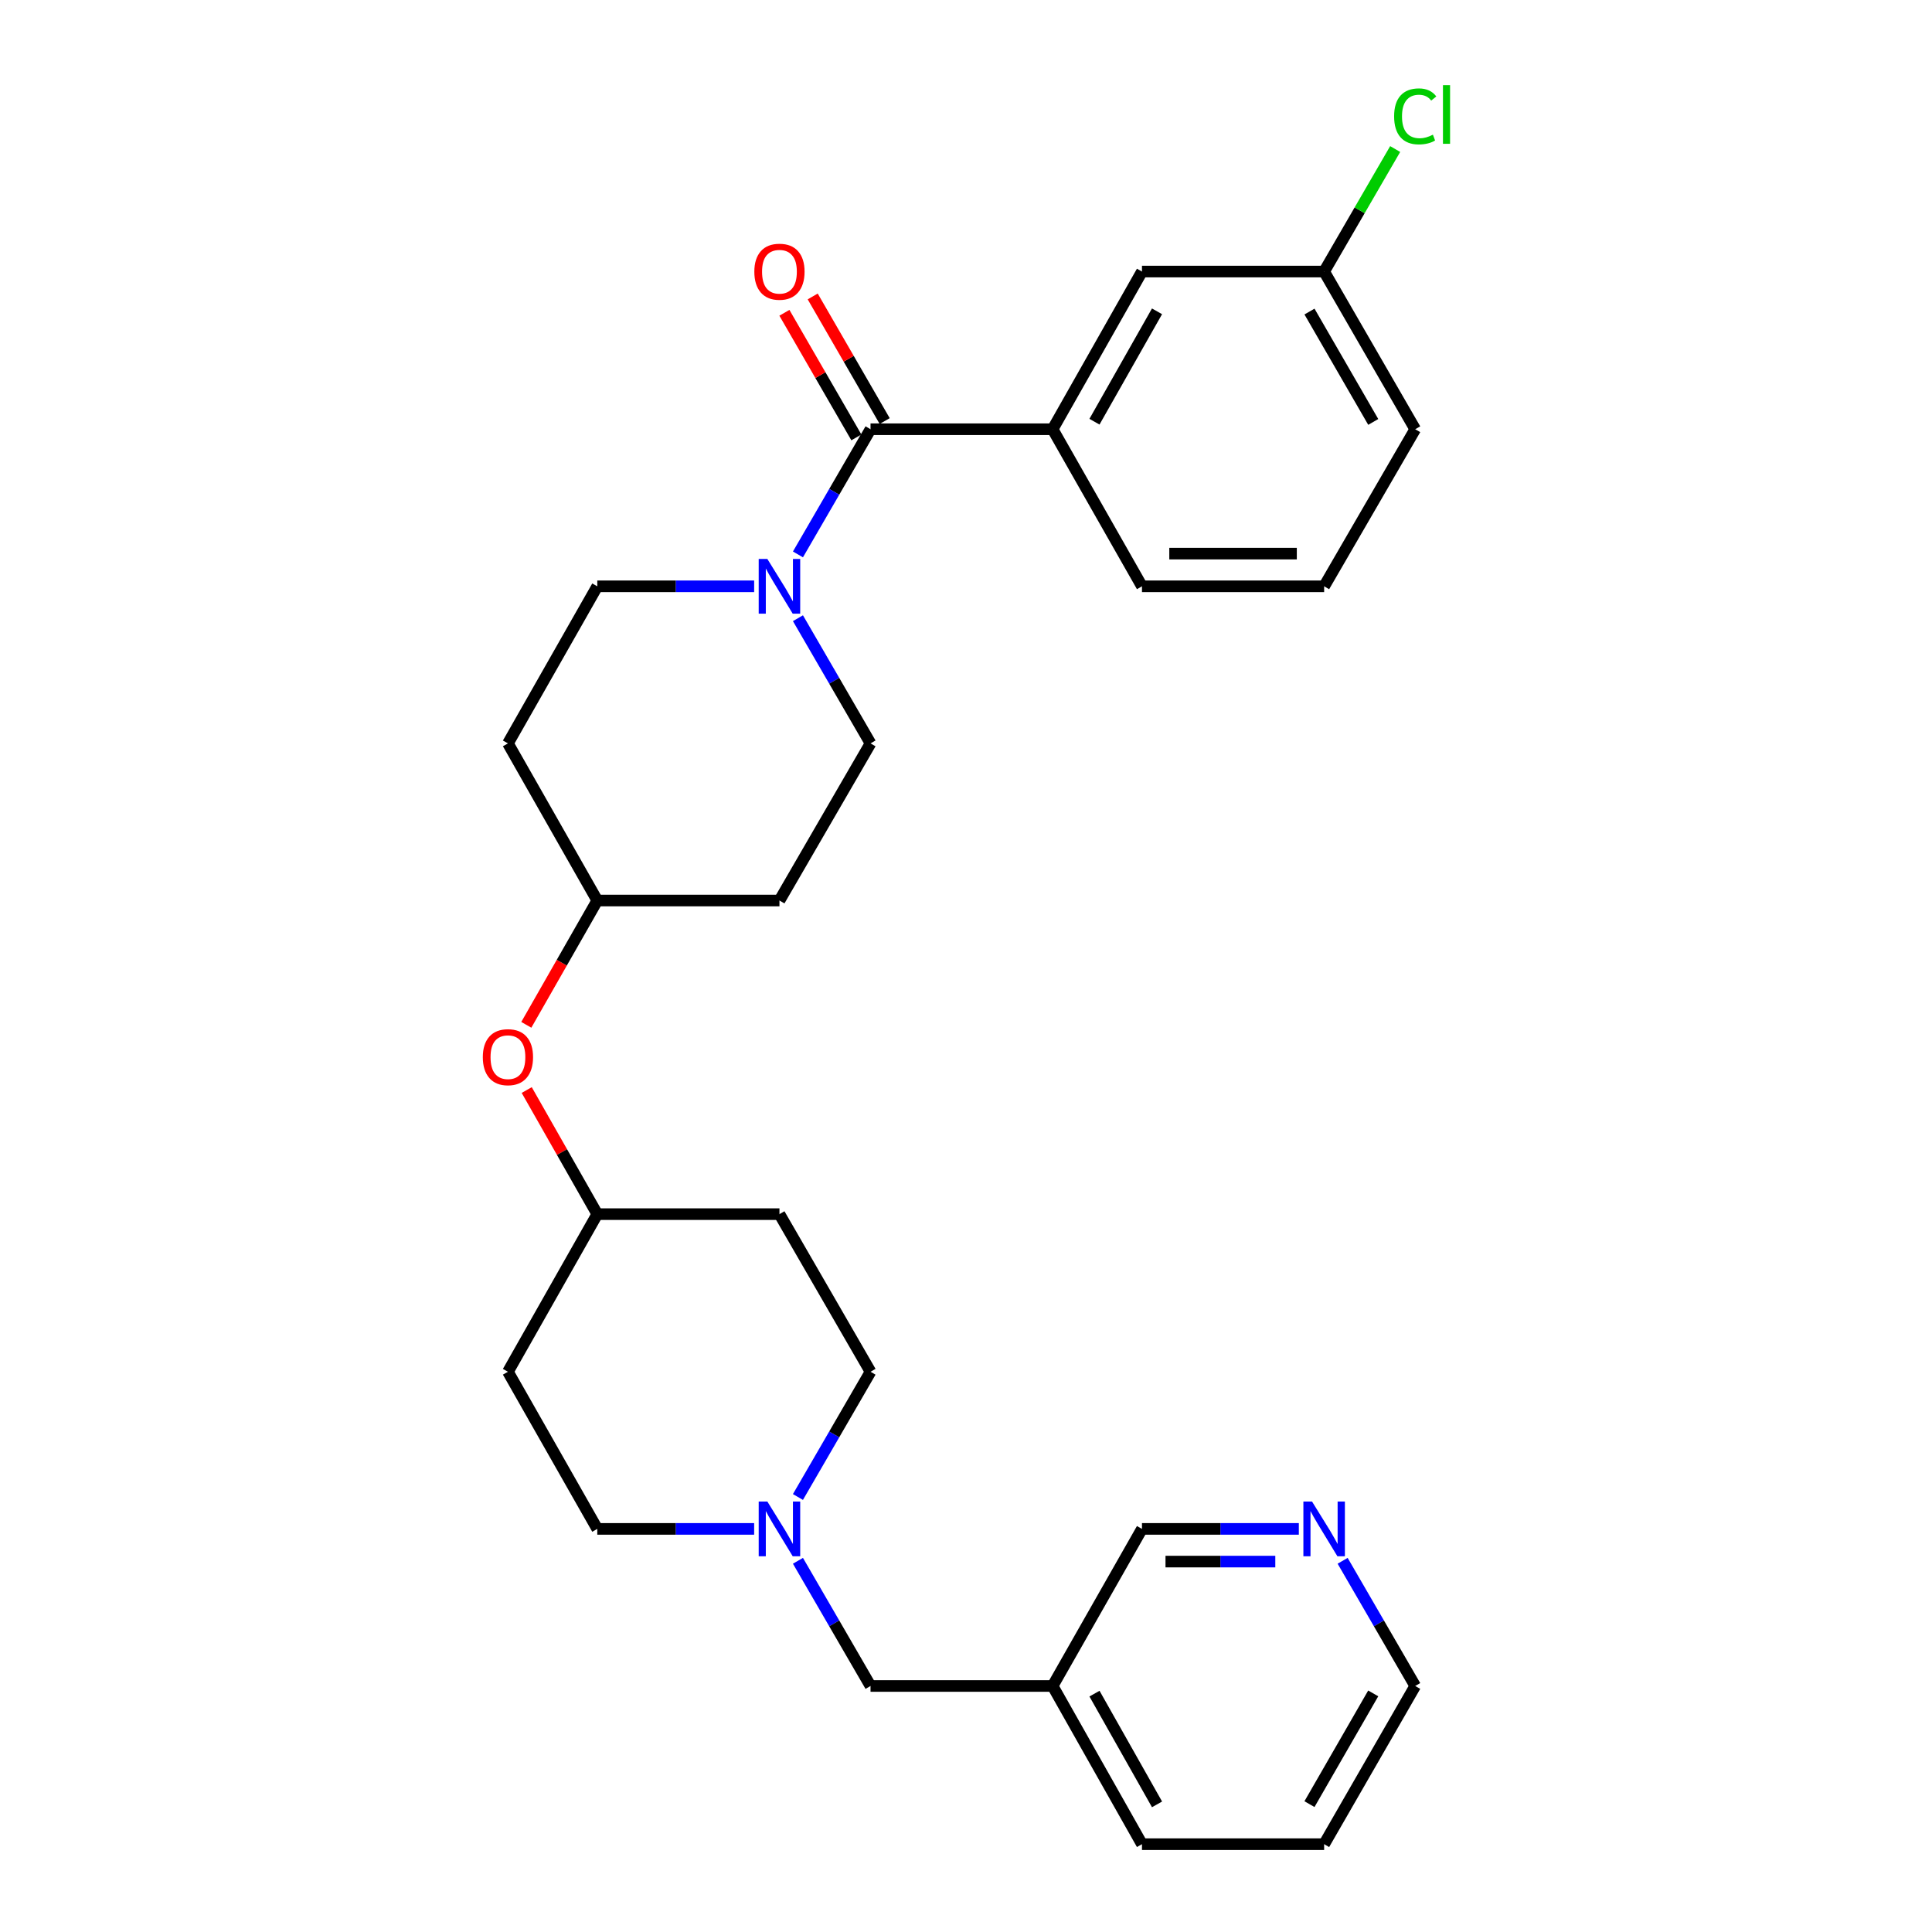 <?xml version='1.0' encoding='iso-8859-1'?>
<svg version='1.1' baseProfile='full'
              xmlns='http://www.w3.org/2000/svg'
                      xmlns:rdkit='http://www.rdkit.org/xml'
                      xmlns:xlink='http://www.w3.org/1999/xlink'
                  xml:space='preserve'
width='1000px' height='1000px' viewBox='0 0 1000 1000'>
<!-- END OF HEADER -->
<rect style='opacity:1.0;fill:#FFFFFF;stroke:none' width='1000' height='1000' x='0' y='0'> </rect>
<path class='bond-0' d='M 450.585,222.17 L 431.8,254.567' style='fill:none;fill-rule:evenodd;stroke:#000000;stroke-width:6px;stroke-linecap:butt;stroke-linejoin:miter;stroke-opacity:1' />
<path class='bond-0' d='M 431.8,254.567 L 413.015,286.964' style='fill:none;fill-rule:evenodd;stroke:#0000FF;stroke-width:6px;stroke-linecap:butt;stroke-linejoin:miter;stroke-opacity:1' />
<path class='bond-1' d='M 450.585,222.17 L 544.834,222.17' style='fill:none;fill-rule:evenodd;stroke:#000000;stroke-width:6px;stroke-linecap:butt;stroke-linejoin:miter;stroke-opacity:1' />
<path class='bond-5' d='M 457.911,217.938 L 439.283,185.689' style='fill:none;fill-rule:evenodd;stroke:#000000;stroke-width:6px;stroke-linecap:butt;stroke-linejoin:miter;stroke-opacity:1' />
<path class='bond-5' d='M 439.283,185.689 L 420.655,153.44' style='fill:none;fill-rule:evenodd;stroke:#FF0000;stroke-width:6px;stroke-linecap:butt;stroke-linejoin:miter;stroke-opacity:1' />
<path class='bond-5' d='M 443.259,226.401 L 424.631,194.152' style='fill:none;fill-rule:evenodd;stroke:#000000;stroke-width:6px;stroke-linecap:butt;stroke-linejoin:miter;stroke-opacity:1' />
<path class='bond-5' d='M 424.631,194.152 L 406.003,161.903' style='fill:none;fill-rule:evenodd;stroke:#FF0000;stroke-width:6px;stroke-linecap:butt;stroke-linejoin:miter;stroke-opacity:1' />
<path class='bond-3' d='M 413.015,319.983 L 431.8,352.381' style='fill:none;fill-rule:evenodd;stroke:#0000FF;stroke-width:6px;stroke-linecap:butt;stroke-linejoin:miter;stroke-opacity:1' />
<path class='bond-3' d='M 431.8,352.381 L 450.585,384.778' style='fill:none;fill-rule:evenodd;stroke:#000000;stroke-width:6px;stroke-linecap:butt;stroke-linejoin:miter;stroke-opacity:1' />
<path class='bond-4' d='M 390.345,303.474 L 349.751,303.474' style='fill:none;fill-rule:evenodd;stroke:#0000FF;stroke-width:6px;stroke-linecap:butt;stroke-linejoin:miter;stroke-opacity:1' />
<path class='bond-4' d='M 349.751,303.474 L 309.156,303.474' style='fill:none;fill-rule:evenodd;stroke:#000000;stroke-width:6px;stroke-linecap:butt;stroke-linejoin:miter;stroke-opacity:1' />
<path class='bond-6' d='M 544.834,222.17 L 591.084,140.555' style='fill:none;fill-rule:evenodd;stroke:#000000;stroke-width:6px;stroke-linecap:butt;stroke-linejoin:miter;stroke-opacity:1' />
<path class='bond-6' d='M 566.493,218.27 L 598.868,161.14' style='fill:none;fill-rule:evenodd;stroke:#000000;stroke-width:6px;stroke-linecap:butt;stroke-linejoin:miter;stroke-opacity:1' />
<path class='bond-22' d='M 544.834,222.17 L 591.084,303.474' style='fill:none;fill-rule:evenodd;stroke:#000000;stroke-width:6px;stroke-linecap:butt;stroke-linejoin:miter;stroke-opacity:1' />
<path class='bond-2' d='M 413.012,774.844 L 431.799,742.433' style='fill:none;fill-rule:evenodd;stroke:#0000FF;stroke-width:6px;stroke-linecap:butt;stroke-linejoin:miter;stroke-opacity:1' />
<path class='bond-2' d='M 431.799,742.433 L 450.585,710.022' style='fill:none;fill-rule:evenodd;stroke:#000000;stroke-width:6px;stroke-linecap:butt;stroke-linejoin:miter;stroke-opacity:1' />
<path class='bond-8' d='M 413.015,807.864 L 431.8,840.261' style='fill:none;fill-rule:evenodd;stroke:#0000FF;stroke-width:6px;stroke-linecap:butt;stroke-linejoin:miter;stroke-opacity:1' />
<path class='bond-8' d='M 431.8,840.261 L 450.585,872.659' style='fill:none;fill-rule:evenodd;stroke:#000000;stroke-width:6px;stroke-linecap:butt;stroke-linejoin:miter;stroke-opacity:1' />
<path class='bond-30' d='M 390.345,791.355 L 349.751,791.355' style='fill:none;fill-rule:evenodd;stroke:#0000FF;stroke-width:6px;stroke-linecap:butt;stroke-linejoin:miter;stroke-opacity:1' />
<path class='bond-30' d='M 349.751,791.355 L 309.156,791.355' style='fill:none;fill-rule:evenodd;stroke:#000000;stroke-width:6px;stroke-linecap:butt;stroke-linejoin:miter;stroke-opacity:1' />
<path class='bond-9' d='M 450.585,384.778 L 403.442,466.11' style='fill:none;fill-rule:evenodd;stroke:#000000;stroke-width:6px;stroke-linecap:butt;stroke-linejoin:miter;stroke-opacity:1' />
<path class='bond-10' d='M 309.156,303.474 L 262.906,384.778' style='fill:none;fill-rule:evenodd;stroke:#000000;stroke-width:6px;stroke-linecap:butt;stroke-linejoin:miter;stroke-opacity:1' />
<path class='bond-19' d='M 591.084,140.555 L 685.37,140.555' style='fill:none;fill-rule:evenodd;stroke:#000000;stroke-width:6px;stroke-linecap:butt;stroke-linejoin:miter;stroke-opacity:1' />
<path class='bond-7' d='M 672.273,791.355 L 631.678,791.355' style='fill:none;fill-rule:evenodd;stroke:#0000FF;stroke-width:6px;stroke-linecap:butt;stroke-linejoin:miter;stroke-opacity:1' />
<path class='bond-7' d='M 631.678,791.355 L 591.084,791.355' style='fill:none;fill-rule:evenodd;stroke:#000000;stroke-width:6px;stroke-linecap:butt;stroke-linejoin:miter;stroke-opacity:1' />
<path class='bond-7' d='M 660.094,808.275 L 631.678,808.275' style='fill:none;fill-rule:evenodd;stroke:#0000FF;stroke-width:6px;stroke-linecap:butt;stroke-linejoin:miter;stroke-opacity:1' />
<path class='bond-7' d='M 631.678,808.275 L 603.262,808.275' style='fill:none;fill-rule:evenodd;stroke:#000000;stroke-width:6px;stroke-linecap:butt;stroke-linejoin:miter;stroke-opacity:1' />
<path class='bond-31' d='M 694.943,807.864 L 713.728,840.261' style='fill:none;fill-rule:evenodd;stroke:#0000FF;stroke-width:6px;stroke-linecap:butt;stroke-linejoin:miter;stroke-opacity:1' />
<path class='bond-31' d='M 713.728,840.261 L 732.513,872.659' style='fill:none;fill-rule:evenodd;stroke:#000000;stroke-width:6px;stroke-linecap:butt;stroke-linejoin:miter;stroke-opacity:1' />
<path class='bond-11' d='M 450.585,872.659 L 544.834,872.659' style='fill:none;fill-rule:evenodd;stroke:#000000;stroke-width:6px;stroke-linecap:butt;stroke-linejoin:miter;stroke-opacity:1' />
<path class='bond-29' d='M 403.442,466.11 L 309.156,466.11' style='fill:none;fill-rule:evenodd;stroke:#000000;stroke-width:6px;stroke-linecap:butt;stroke-linejoin:miter;stroke-opacity:1' />
<path class='bond-17' d='M 262.906,384.778 L 309.156,466.11' style='fill:none;fill-rule:evenodd;stroke:#000000;stroke-width:6px;stroke-linecap:butt;stroke-linejoin:miter;stroke-opacity:1' />
<path class='bond-21' d='M 544.834,872.659 L 591.084,791.355' style='fill:none;fill-rule:evenodd;stroke:#000000;stroke-width:6px;stroke-linecap:butt;stroke-linejoin:miter;stroke-opacity:1' />
<path class='bond-25' d='M 544.834,872.659 L 591.084,954.545' style='fill:none;fill-rule:evenodd;stroke:#000000;stroke-width:6px;stroke-linecap:butt;stroke-linejoin:miter;stroke-opacity:1' />
<path class='bond-25' d='M 566.504,876.62 L 598.879,933.941' style='fill:none;fill-rule:evenodd;stroke:#000000;stroke-width:6px;stroke-linecap:butt;stroke-linejoin:miter;stroke-opacity:1' />
<path class='bond-12' d='M 272.415,530.452 L 290.786,498.281' style='fill:none;fill-rule:evenodd;stroke:#FF0000;stroke-width:6px;stroke-linecap:butt;stroke-linejoin:miter;stroke-opacity:1' />
<path class='bond-12' d='M 290.786,498.281 L 309.156,466.11' style='fill:none;fill-rule:evenodd;stroke:#000000;stroke-width:6px;stroke-linecap:butt;stroke-linejoin:miter;stroke-opacity:1' />
<path class='bond-18' d='M 272.63,564.203 L 290.893,596.32' style='fill:none;fill-rule:evenodd;stroke:#FF0000;stroke-width:6px;stroke-linecap:butt;stroke-linejoin:miter;stroke-opacity:1' />
<path class='bond-18' d='M 290.893,596.32 L 309.156,628.436' style='fill:none;fill-rule:evenodd;stroke:#000000;stroke-width:6px;stroke-linecap:butt;stroke-linejoin:miter;stroke-opacity:1' />
<path class='bond-13' d='M 262.906,710.022 L 309.156,628.436' style='fill:none;fill-rule:evenodd;stroke:#000000;stroke-width:6px;stroke-linecap:butt;stroke-linejoin:miter;stroke-opacity:1' />
<path class='bond-16' d='M 262.906,710.022 L 309.156,791.355' style='fill:none;fill-rule:evenodd;stroke:#000000;stroke-width:6px;stroke-linecap:butt;stroke-linejoin:miter;stroke-opacity:1' />
<path class='bond-14' d='M 403.442,628.436 L 309.156,628.436' style='fill:none;fill-rule:evenodd;stroke:#000000;stroke-width:6px;stroke-linecap:butt;stroke-linejoin:miter;stroke-opacity:1' />
<path class='bond-15' d='M 403.442,628.436 L 450.585,710.022' style='fill:none;fill-rule:evenodd;stroke:#000000;stroke-width:6px;stroke-linecap:butt;stroke-linejoin:miter;stroke-opacity:1' />
<path class='bond-20' d='M 685.37,140.555 L 703.755,108.848' style='fill:none;fill-rule:evenodd;stroke:#000000;stroke-width:6px;stroke-linecap:butt;stroke-linejoin:miter;stroke-opacity:1' />
<path class='bond-20' d='M 703.755,108.848 L 722.14,77.141' style='fill:none;fill-rule:evenodd;stroke:#00CC00;stroke-width:6px;stroke-linecap:butt;stroke-linejoin:miter;stroke-opacity:1' />
<path class='bond-28' d='M 685.37,140.555 L 732.513,222.17' style='fill:none;fill-rule:evenodd;stroke:#000000;stroke-width:6px;stroke-linecap:butt;stroke-linejoin:miter;stroke-opacity:1' />
<path class='bond-28' d='M 677.789,161.261 L 710.789,218.391' style='fill:none;fill-rule:evenodd;stroke:#000000;stroke-width:6px;stroke-linecap:butt;stroke-linejoin:miter;stroke-opacity:1' />
<path class='bond-23' d='M 591.084,303.474 L 685.37,303.474' style='fill:none;fill-rule:evenodd;stroke:#000000;stroke-width:6px;stroke-linecap:butt;stroke-linejoin:miter;stroke-opacity:1' />
<path class='bond-23' d='M 605.227,286.553 L 671.227,286.553' style='fill:none;fill-rule:evenodd;stroke:#000000;stroke-width:6px;stroke-linecap:butt;stroke-linejoin:miter;stroke-opacity:1' />
<path class='bond-26' d='M 685.37,303.474 L 732.513,222.17' style='fill:none;fill-rule:evenodd;stroke:#000000;stroke-width:6px;stroke-linecap:butt;stroke-linejoin:miter;stroke-opacity:1' />
<path class='bond-24' d='M 732.513,872.659 L 685.37,954.545' style='fill:none;fill-rule:evenodd;stroke:#000000;stroke-width:6px;stroke-linecap:butt;stroke-linejoin:miter;stroke-opacity:1' />
<path class='bond-24' d='M 710.777,876.499 L 677.777,933.82' style='fill:none;fill-rule:evenodd;stroke:#000000;stroke-width:6px;stroke-linecap:butt;stroke-linejoin:miter;stroke-opacity:1' />
<path class='bond-27' d='M 591.084,954.545 L 685.37,954.545' style='fill:none;fill-rule:evenodd;stroke:#000000;stroke-width:6px;stroke-linecap:butt;stroke-linejoin:miter;stroke-opacity:1' />
<path  class='atom-1' d='M 397.182 289.314
L 406.462 304.314
Q 407.382 305.794, 408.862 308.474
Q 410.342 311.154, 410.422 311.314
L 410.422 289.314
L 414.182 289.314
L 414.182 317.634
L 410.302 317.634
L 400.342 301.234
Q 399.182 299.314, 397.942 297.114
Q 396.742 294.914, 396.382 294.234
L 396.382 317.634
L 392.702 317.634
L 392.702 289.314
L 397.182 289.314
' fill='#0000FF'/>
<path  class='atom-3' d='M 397.182 777.195
L 406.462 792.195
Q 407.382 793.675, 408.862 796.355
Q 410.342 799.035, 410.422 799.195
L 410.422 777.195
L 414.182 777.195
L 414.182 805.515
L 410.302 805.515
L 400.342 789.115
Q 399.182 787.195, 397.942 784.995
Q 396.742 782.795, 396.382 782.115
L 396.382 805.515
L 392.702 805.515
L 392.702 777.195
L 397.182 777.195
' fill='#0000FF'/>
<path  class='atom-6' d='M 390.442 140.635
Q 390.442 133.835, 393.802 130.035
Q 397.162 126.235, 403.442 126.235
Q 409.722 126.235, 413.082 130.035
Q 416.442 133.835, 416.442 140.635
Q 416.442 147.515, 413.042 151.435
Q 409.642 155.315, 403.442 155.315
Q 397.202 155.315, 393.802 151.435
Q 390.442 147.555, 390.442 140.635
M 403.442 152.115
Q 407.762 152.115, 410.082 149.235
Q 412.442 146.315, 412.442 140.635
Q 412.442 135.075, 410.082 132.275
Q 407.762 129.435, 403.442 129.435
Q 399.122 129.435, 396.762 132.235
Q 394.442 135.035, 394.442 140.635
Q 394.442 146.355, 396.762 149.235
Q 399.122 152.115, 403.442 152.115
' fill='#FF0000'/>
<path  class='atom-8' d='M 679.11 777.195
L 688.39 792.195
Q 689.31 793.675, 690.79 796.355
Q 692.27 799.035, 692.35 799.195
L 692.35 777.195
L 696.11 777.195
L 696.11 805.515
L 692.23 805.515
L 682.27 789.115
Q 681.11 787.195, 679.87 784.995
Q 678.67 782.795, 678.31 782.115
L 678.31 805.515
L 674.63 805.515
L 674.63 777.195
L 679.11 777.195
' fill='#0000FF'/>
<path  class='atom-13' d='M 249.906 547.184
Q 249.906 540.384, 253.266 536.584
Q 256.626 532.784, 262.906 532.784
Q 269.186 532.784, 272.546 536.584
Q 275.906 540.384, 275.906 547.184
Q 275.906 554.064, 272.506 557.984
Q 269.106 561.864, 262.906 561.864
Q 256.666 561.864, 253.266 557.984
Q 249.906 554.104, 249.906 547.184
M 262.906 558.664
Q 267.226 558.664, 269.546 555.784
Q 271.906 552.864, 271.906 547.184
Q 271.906 541.624, 269.546 538.824
Q 267.226 535.984, 262.906 535.984
Q 258.586 535.984, 256.226 538.784
Q 253.906 541.584, 253.906 547.184
Q 253.906 552.904, 256.226 555.784
Q 258.586 558.664, 262.906 558.664
' fill='#FF0000'/>
<path  class='atom-21' d='M 721.593 60.231
Q 721.593 53.191, 724.873 49.511
Q 728.193 45.791, 734.473 45.791
Q 740.313 45.791, 743.433 49.911
L 740.793 52.071
Q 738.513 49.071, 734.473 49.071
Q 730.193 49.071, 727.913 51.951
Q 725.673 54.791, 725.673 60.231
Q 725.673 65.831, 727.993 68.711
Q 730.353 71.591, 734.913 71.591
Q 738.033 71.591, 741.673 69.711
L 742.793 72.711
Q 741.313 73.671, 739.073 74.231
Q 736.833 74.791, 734.353 74.791
Q 728.193 74.791, 724.873 71.031
Q 721.593 67.271, 721.593 60.231
' fill='#00CC00'/>
<path  class='atom-21' d='M 746.873 44.071
L 750.553 44.071
L 750.553 74.431
L 746.873 74.431
L 746.873 44.071
' fill='#00CC00'/>
</svg>

